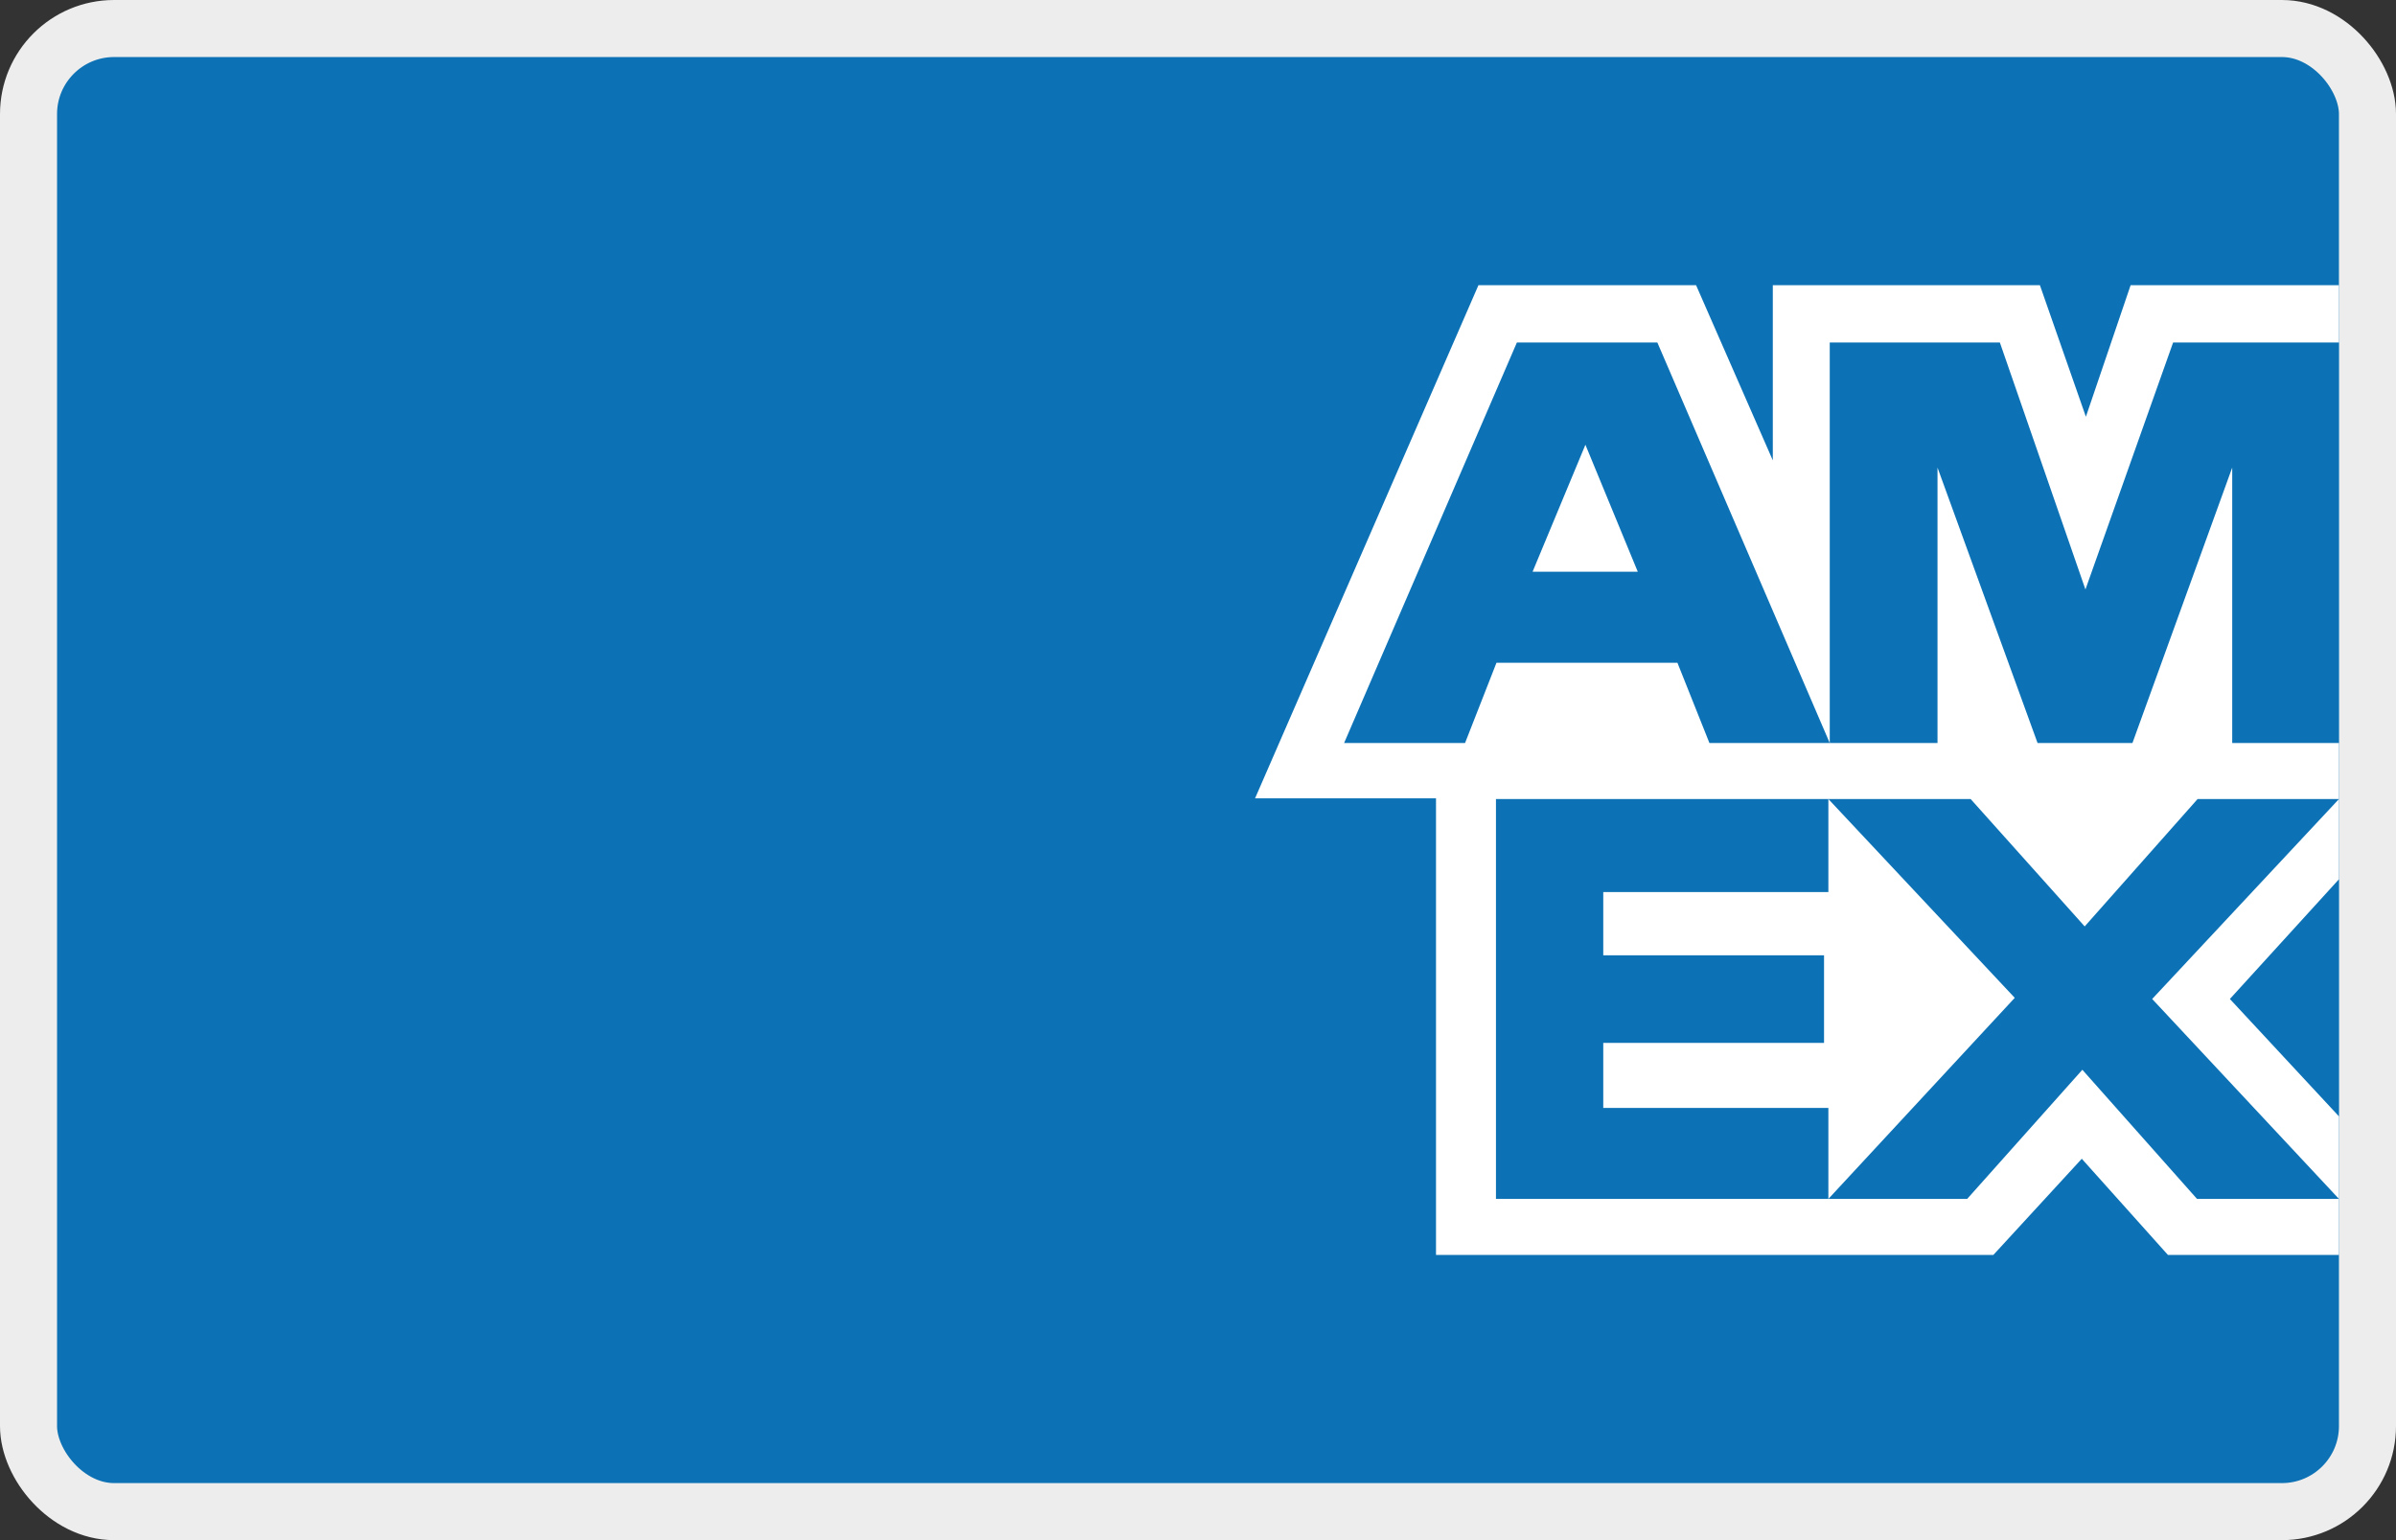 <svg width="42" height="27" viewBox="0 0 42 27" fill="none" xmlns="http://www.w3.org/2000/svg">
<rect x="0" y="0" width="42" height="27" fill="#333333" stroke="none"/>
<rect x="0.5" y="0.5" width="41" height="26" rx="1.5" fill="#0C72B5" stroke="#EDEDED"/>
<path d="M25.916 5L22 13.996H25.172V22H34.942L36.492 20.314L38.002 22H41V5H37.348L36.564 7.306L35.758 5H31.076V8.071L29.731 5H25.916Z" fill="white"/>
<path d="M41 13.026H39.129V8.197L37.38 13.026H35.717L33.963 8.197V13.026H29.965L29.404 11.619H26.232L25.681 13.026H23.561L26.59 6.004H29.052L32.074 13.026V6.004H35.056L36.556 10.334L38.093 6.004H41V13.026Z" fill="#0C72B5"/>
<path d="M41 14.008H38.522L36.543 16.241L34.544 14.008H26.223V21.018H34.483L36.502 18.754L38.512 21.018H41L37.726 17.513L41 14.008Z" fill="#0C72B5"/>
<path d="M41 15.414L39.088 17.513L41 19.571V15.414Z" fill="#0C72B5"/>
<path d="M32.05 14.008V15.639H28.104V16.747H31.974V18.283H28.104V19.423H32.05V21.018L35.317 17.493L32.05 14.008Z" fill="white"/>
<path d="M26.865 10.023L27.791 7.797L28.709 10.023H26.865Z" fill="white"/>
</svg>

